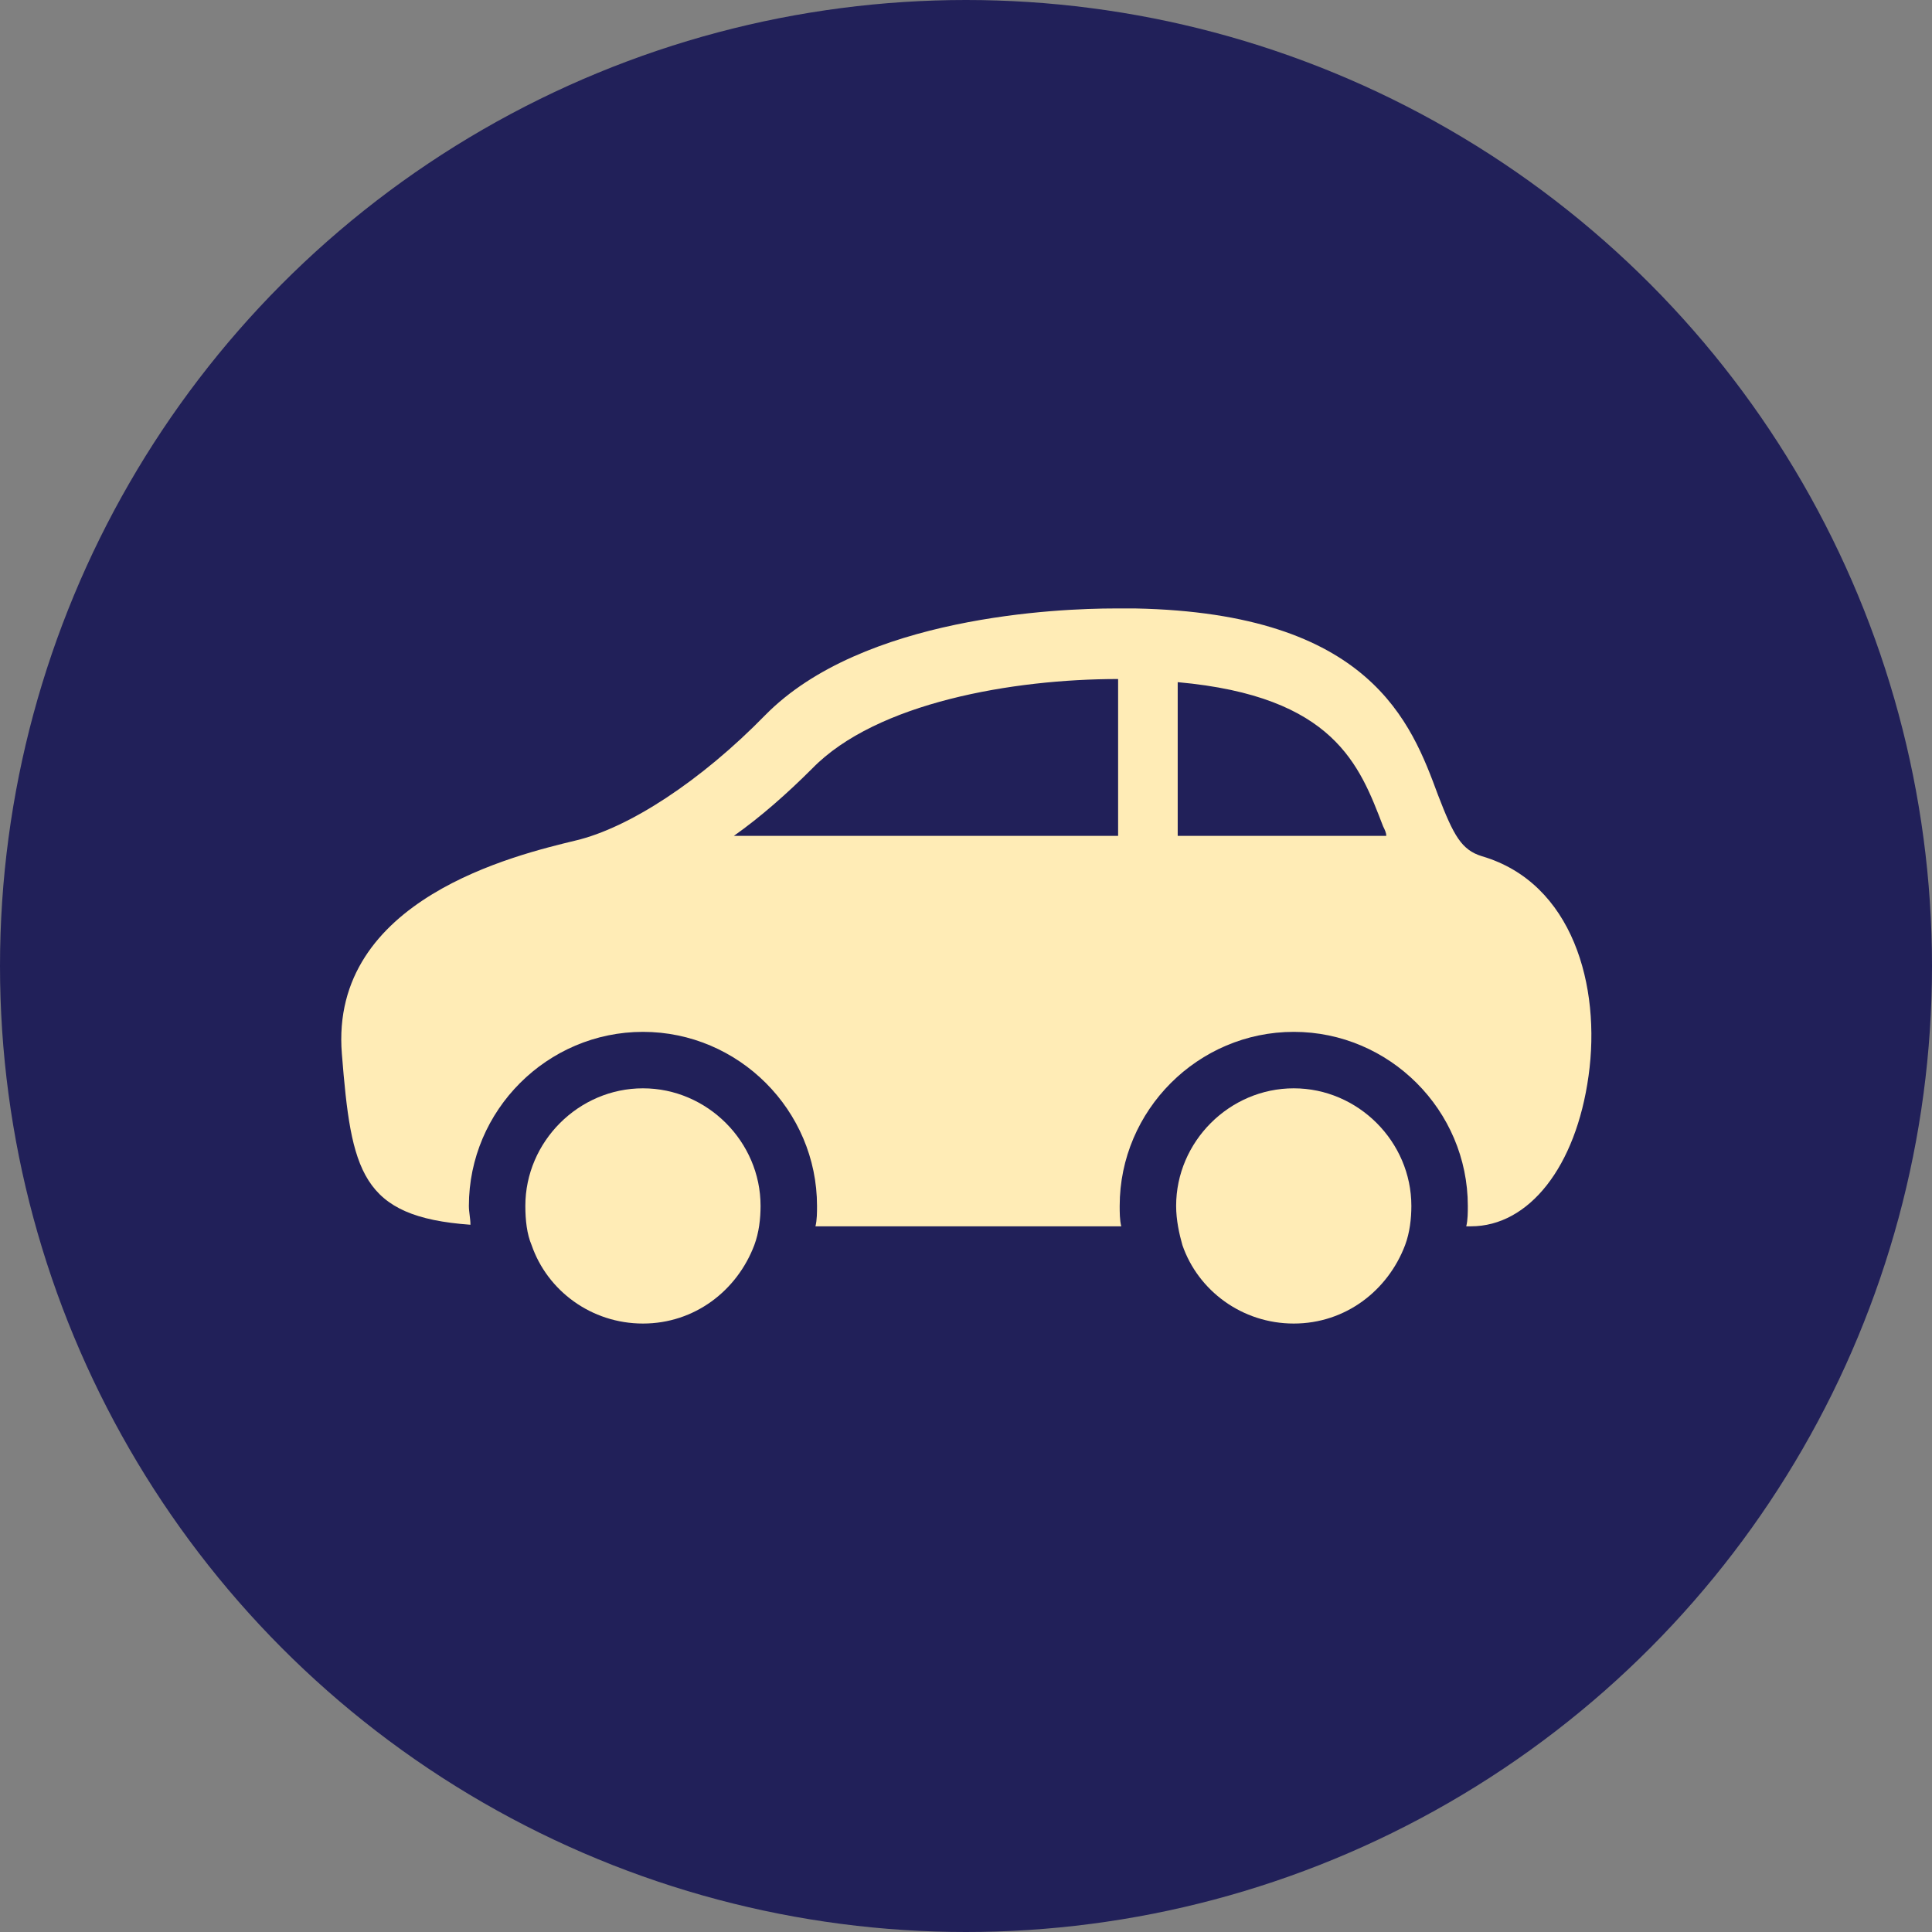 <?xml version="1.0" encoding="utf-8"?>
<!-- Generator: Adobe Illustrator 25.4.1, SVG Export Plug-In . SVG Version: 6.00 Build 0)  -->
<svg version="1.1" id="Layer_1" xmlns="http://www.w3.org/2000/svg" xmlns:xlink="http://www.w3.org/1999/xlink" x="0px" y="0px"
	 viewBox="0 0 123.2 123.2" style="enable-background:new 0 0 123.2 123.2;" xml:space="preserve">
<rect x="0" y="0" width="123.2" height="123.2" fill="#808080" stroke="none"/>
<style type="text/css">
	.st0{fill:#212059;}
	.st1{fill:#FFECB6;}
</style>
<circle class="st0" cx="61.6" cy="61.6" r="61.6"/>
<g>
	<path class="st1" d="M21.8,67.2c0.6,7.5,1.2,10.4,8.2,10.9c0-0.4-0.1-0.8-0.1-1.2c0-6.1,5-11.1,11.1-11.1s11.1,5,11.1,11.1
		c0,0.4,0,0.9-0.1,1.3h19.5c-0.1-0.4-0.1-0.9-0.1-1.3c0-6.1,5-11.1,11.1-11.1s11.1,5,11.1,11.1c0,0.4,0,0.9-0.1,1.3h0.3
		c3.7,0,6.7-3.8,7.5-9.6c0.8-5.7-1-12.3-6.8-14c-1.3-0.4-1.8-1.3-2.8-3.9c-1.7-4.6-4.3-11.6-19.3-11.9c-0.4,0-0.8,0-1.3,0
		c-3.6,0-16.1,0.5-22.3,6.8c-4.1,4.2-8.7,7.2-12.1,8C33,54.5,21,57.3,21.8,67.2z M75.1,43.5c10,0.9,11.6,5.3,13.1,9.2
		c0.1,0.2,0.2,0.4,0.2,0.6H75.1V43.5z M51.8,49c4.1-4.2,12.8-5.7,19.5-5.7v10H46.8C48.5,52.1,50.2,50.6,51.8,49z"/>
	<path class="st1" d="M75,76.9c0,0.9,0.2,1.8,0.4,2.5c1,2.9,3.8,5,7.1,5c3.3,0,6-2.1,7.1-5c0.3-0.8,0.4-1.7,0.4-2.5
		c0-4.1-3.4-7.5-7.5-7.5S75,72.8,75,76.9z"/>
	<path class="st1" d="M33.5,76.9c0,0.9,0.1,1.8,0.4,2.5c1,2.9,3.8,5,7.1,5s6-2.1,7.1-5c0.3-0.8,0.4-1.7,0.4-2.5
		c0-4.1-3.4-7.5-7.5-7.5S33.5,72.8,33.5,76.9z"/>
</g>
</svg>
